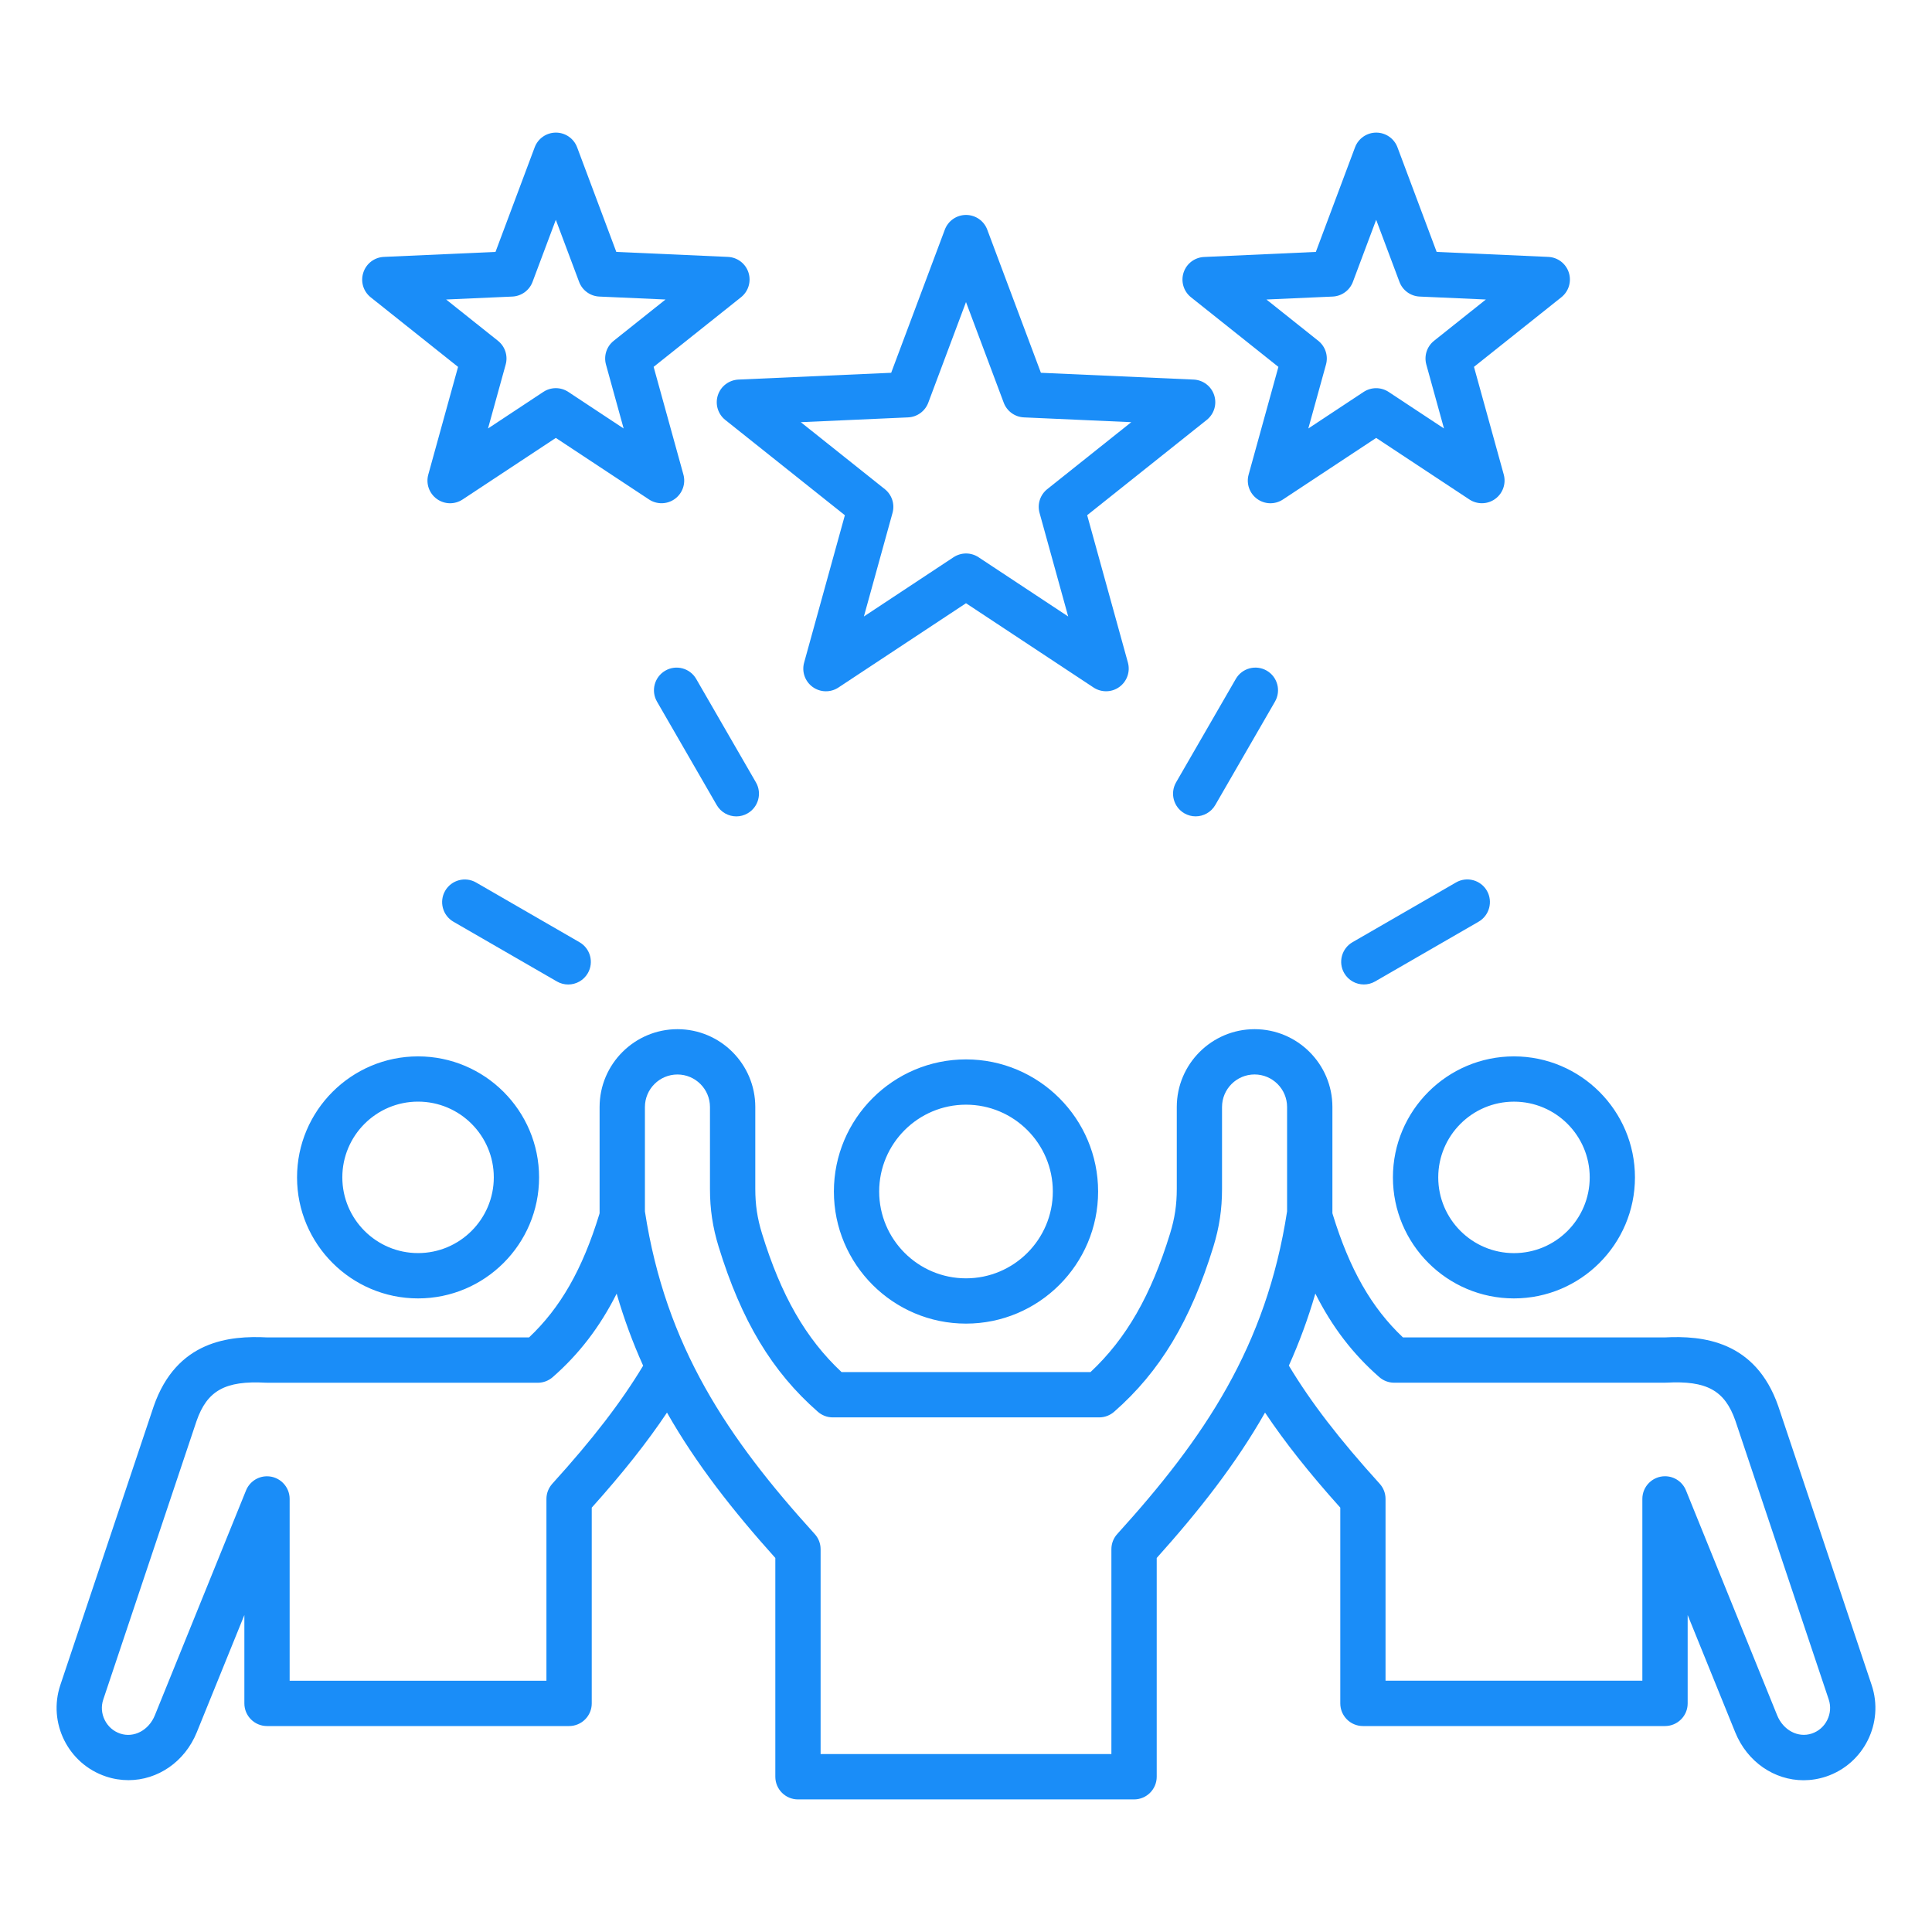 <svg width="240" height="240" viewBox="0 0 240 240" fill="none" xmlns="http://www.w3.org/2000/svg">
<path d="M120 131.602C110.953 131.602 103.589 138.962 103.589 148.013C103.589 157.065 110.948 164.424 120 164.424C129.052 164.424 136.411 157.065 136.411 148.013C136.411 138.962 129.047 131.602 120 131.602ZM120 158.799C114.052 158.799 109.214 153.962 109.214 148.013C109.214 142.065 114.052 137.227 120 137.227C125.948 137.227 130.786 142.065 130.786 148.013C130.786 153.962 125.948 158.799 120 158.799ZM51.933 161.293C60.225 161.293 66.966 154.548 66.966 146.26C66.966 137.973 60.22 131.227 51.933 131.227C43.645 131.227 36.9 137.973 36.9 146.26C36.9 154.548 43.641 161.293 51.933 161.293ZM51.933 136.848C57.122 136.848 61.341 141.066 61.341 146.255C61.341 151.445 57.122 155.663 51.933 155.663C46.744 155.663 42.525 151.445 42.525 146.255C42.525 141.066 46.744 136.848 51.933 136.848ZM173.034 146.26C173.034 154.552 179.78 161.293 188.067 161.293C196.355 161.293 203.1 154.548 203.1 146.26C203.1 137.973 196.355 131.227 188.067 131.227C179.78 131.227 173.034 137.968 173.034 146.26ZM197.48 146.26C197.48 151.449 193.261 155.668 188.072 155.668C182.883 155.668 178.664 151.449 178.664 146.26C178.664 141.071 182.883 136.852 188.072 136.852C193.261 136.852 197.48 141.071 197.48 146.26ZM232.505 209.326L220.903 174.68C218.067 166.534 211.495 165.891 206.766 166.14H174.281C170.367 162.441 167.653 157.679 165.558 150.859C165.544 150.807 165.53 150.76 165.516 150.709C165.516 150.704 165.516 150.699 165.516 150.695V137.513C165.516 132.184 161.18 127.848 155.85 127.848C150.52 127.848 146.184 132.184 146.184 137.513V147.685C146.184 149.668 145.936 151.327 145.355 153.221C142.988 160.918 139.917 166.28 135.469 170.443H104.541C100.092 166.28 97.022 160.918 94.655 153.221C94.073 151.323 93.825 149.668 93.825 147.685V137.513C93.825 132.184 89.489 127.848 84.159 127.848C78.83 127.848 74.484 132.188 74.484 137.518V150.699V150.713C74.47 150.765 74.456 150.812 74.442 150.863C72.347 157.684 69.633 162.446 65.719 166.14H33.234C28.495 165.891 21.928 166.529 19.087 174.709L7.495 209.321C5.925 214.013 8.461 219.109 13.153 220.679C14.086 220.993 15.028 221.138 15.961 221.138C19.57 221.138 22.95 218.884 24.45 215.18L30.356 200.626V211.604C30.356 213.155 31.617 214.416 33.169 214.416H70.697C72.248 214.416 73.509 213.155 73.509 211.604V187.285C77.372 182.977 80.381 179.176 82.856 175.477C86.48 181.857 91.041 187.66 96.314 193.538V220.716C96.314 222.268 97.575 223.529 99.127 223.529H140.878C142.43 223.529 143.691 222.268 143.691 220.716V193.538C148.964 187.66 153.52 181.857 157.148 175.477C159.623 179.18 162.633 182.977 166.495 187.285V211.604C166.495 213.155 167.756 214.416 169.308 214.416H206.836C208.388 214.416 209.648 213.155 209.648 211.604V200.626L215.555 215.19C217.055 218.893 220.434 221.148 224.044 221.148C224.972 221.148 225.919 220.998 226.852 220.688C231.539 219.113 234.075 214.018 232.505 209.326ZM68.611 184.313C68.161 184.815 67.88 185.476 67.88 186.202V208.787H35.981V186.202C35.981 184.651 34.72 183.39 33.169 183.39C31.988 183.39 30.98 184.116 30.562 185.148L19.238 213.08C18.483 214.946 16.631 215.921 14.939 215.354C14.095 215.073 13.411 214.473 13.012 213.671C12.609 212.865 12.544 211.96 12.83 211.116L24.413 176.532C25.734 172.735 27.984 171.488 33.014 171.765V171.76C33.066 171.765 33.117 171.77 33.169 171.77H66.811C67.519 171.77 68.166 171.502 68.662 171.071C71.925 168.212 74.503 164.87 76.603 160.702C77.517 163.852 78.619 166.82 79.894 169.651C77.152 174.202 73.622 178.787 68.611 184.313ZM138.066 217.895H101.939V192.451C101.939 191.724 101.663 191.063 101.208 190.562C90.417 178.665 82.697 167.288 80.114 150.484V137.518C80.114 135.291 81.928 133.477 84.155 133.477C86.381 133.477 88.195 135.291 88.195 137.518V147.69C88.195 150.23 88.528 152.448 89.273 154.876C92.1 164.063 95.897 170.387 101.597 175.374C102.094 175.81 102.741 176.073 103.448 176.073H136.552C137.259 176.073 137.906 175.805 138.403 175.374C144.098 170.387 147.9 164.063 150.727 154.876C151.472 152.448 151.805 150.23 151.805 147.685V137.513C151.805 135.287 153.619 133.473 155.845 133.473C158.072 133.473 159.886 135.287 159.886 137.513V150.479C157.303 167.284 149.583 178.66 138.792 190.557C138.338 191.059 138.061 191.715 138.061 192.446V217.895H138.066ZM226.988 213.666C226.589 214.473 225.905 215.068 225.061 215.349C223.364 215.916 221.517 214.937 220.763 213.076L209.438 185.143C209.02 184.112 208.013 183.385 206.831 183.385C205.28 183.385 204.019 184.646 204.019 186.198V208.782H172.116V186.198C172.116 185.471 171.839 184.81 171.384 184.309C166.373 178.782 162.844 174.202 160.106 169.641C161.381 166.81 162.483 163.843 163.397 160.693C165.497 164.865 168.07 168.207 171.338 171.066C171.834 171.502 172.481 171.765 173.189 171.765H206.831C206.883 171.765 206.934 171.76 206.986 171.755V171.76C212.016 171.479 214.266 172.73 215.578 176.495L227.17 211.112C227.452 211.955 227.386 212.86 226.988 213.666ZM89.175 49.098C88.814 50.213 89.18 51.437 90.098 52.168L104.953 64.004L99.891 82.313C99.577 83.443 99.998 84.648 100.95 85.337C101.897 86.026 103.177 86.054 104.152 85.407L120 74.935L135.848 85.407C136.317 85.716 136.861 85.871 137.4 85.871C137.981 85.871 138.563 85.693 139.055 85.332C140.002 84.643 140.423 83.438 140.114 82.309L135.052 63.999L149.906 52.163C150.825 51.432 151.191 50.209 150.83 49.093C150.469 47.977 149.452 47.204 148.28 47.152L129.305 46.309L122.639 28.524C122.227 27.427 121.177 26.701 120.005 26.701C118.833 26.701 117.783 27.427 117.37 28.524L110.705 46.309L91.73 47.152C90.553 47.209 89.536 47.982 89.175 49.098ZM112.805 51.849C113.93 51.798 114.919 51.081 115.313 50.026L120 37.524L124.688 50.026C125.081 51.081 126.07 51.798 127.195 51.849L140.531 52.444L130.092 60.765C129.211 61.468 128.836 62.626 129.136 63.713L132.694 76.581L121.556 69.221C120.614 68.598 119.395 68.602 118.453 69.221L107.316 76.581L110.873 63.713C111.173 62.626 110.798 61.468 109.917 60.765L99.478 52.444L112.805 51.849ZM147.952 36.929L158.808 45.577L155.109 58.956C154.795 60.085 155.217 61.29 156.169 61.979C157.116 62.668 158.395 62.696 159.37 62.049L170.953 54.399L182.536 62.049C183.005 62.359 183.548 62.513 184.088 62.513C184.669 62.513 185.25 62.335 185.742 61.974C186.689 61.285 187.111 60.081 186.802 58.951L183.103 45.573L193.959 36.924C194.878 36.193 195.244 34.969 194.883 33.854C194.522 32.738 193.505 31.965 192.333 31.913L178.467 31.294L173.597 18.296C173.184 17.199 172.134 16.473 170.963 16.473C169.791 16.473 168.741 17.199 168.328 18.296L163.458 31.294L149.578 31.923C148.406 31.974 147.389 32.748 147.028 33.863C146.667 34.974 147.033 36.198 147.952 36.929ZM165.553 36.84C166.678 36.788 167.667 36.071 168.061 35.016L170.953 27.305L173.845 35.016C174.239 36.071 175.228 36.788 176.353 36.84L184.58 37.206L178.139 42.338C177.258 43.041 176.883 44.199 177.183 45.287L179.377 53.227L172.5 48.685C172.031 48.376 171.488 48.221 170.948 48.221C170.409 48.221 169.87 48.376 169.397 48.685L162.525 53.227L164.719 45.287C165.019 44.199 164.644 43.041 163.763 42.338L157.322 37.206L165.553 36.84ZM46.045 36.929L56.902 45.577L53.203 58.956C52.889 60.085 53.311 61.29 54.263 61.979C55.209 62.668 56.489 62.696 57.464 62.049L69.047 54.399L80.63 62.049C81.098 62.359 81.642 62.513 82.181 62.513C82.763 62.513 83.344 62.335 83.836 61.974C84.783 61.285 85.205 60.081 84.895 58.951L81.197 45.573L92.053 36.924C92.972 36.193 93.338 34.969 92.977 33.854C92.616 32.738 91.598 31.965 90.427 31.913L76.561 31.294L71.691 18.296C71.278 17.199 70.228 16.473 69.056 16.473C67.884 16.473 66.834 17.199 66.422 18.296L61.552 31.294L47.686 31.913C46.514 31.965 45.497 32.738 45.136 33.854C44.761 34.974 45.131 36.198 46.045 36.929ZM63.647 36.84C64.772 36.788 65.761 36.071 66.155 35.016L69.047 27.305L71.939 35.016C72.333 36.071 73.322 36.788 74.447 36.84L82.673 37.206L76.233 42.338C75.352 43.041 74.977 44.199 75.277 45.287L77.47 53.227L70.598 48.685C69.656 48.062 68.438 48.062 67.495 48.685L60.623 53.227L62.817 45.287C63.117 44.199 62.742 43.041 61.861 42.338L55.42 37.206L63.647 36.84ZM157.355 83.307C158.7 84.085 159.159 85.805 158.386 87.151L150.966 100.004C150.445 100.904 149.498 101.41 148.528 101.41C148.05 101.41 147.567 101.288 147.127 101.035C145.781 100.257 145.322 98.537 146.095 97.191L153.516 84.338C154.294 82.993 156.009 82.534 157.355 83.307ZM183.675 114.498L170.822 121.918C170.377 122.176 169.894 122.293 169.42 122.293C168.45 122.293 167.503 121.787 166.983 120.887C166.205 119.541 166.669 117.821 168.014 117.043L180.867 109.623C182.213 108.845 183.933 109.309 184.711 110.654C185.48 111.999 185.02 113.72 183.675 114.498ZM86.484 84.338L93.905 97.191C94.683 98.537 94.219 100.257 92.873 101.035C92.433 101.293 91.945 101.415 91.472 101.415C90.502 101.415 89.555 100.909 89.034 100.009L81.614 87.156C80.836 85.81 81.3 84.09 82.645 83.312C83.986 82.534 85.706 82.993 86.484 84.338ZM71.991 117.048C73.336 117.826 73.795 119.546 73.022 120.891C72.502 121.791 71.555 122.298 70.584 122.298C70.106 122.298 69.623 122.176 69.183 121.923L56.33 114.502C54.984 113.724 54.525 112.004 55.298 110.659C56.077 109.313 57.797 108.854 59.142 109.627L71.991 117.048Z" fill="#1A8DF8"/>
</svg>
